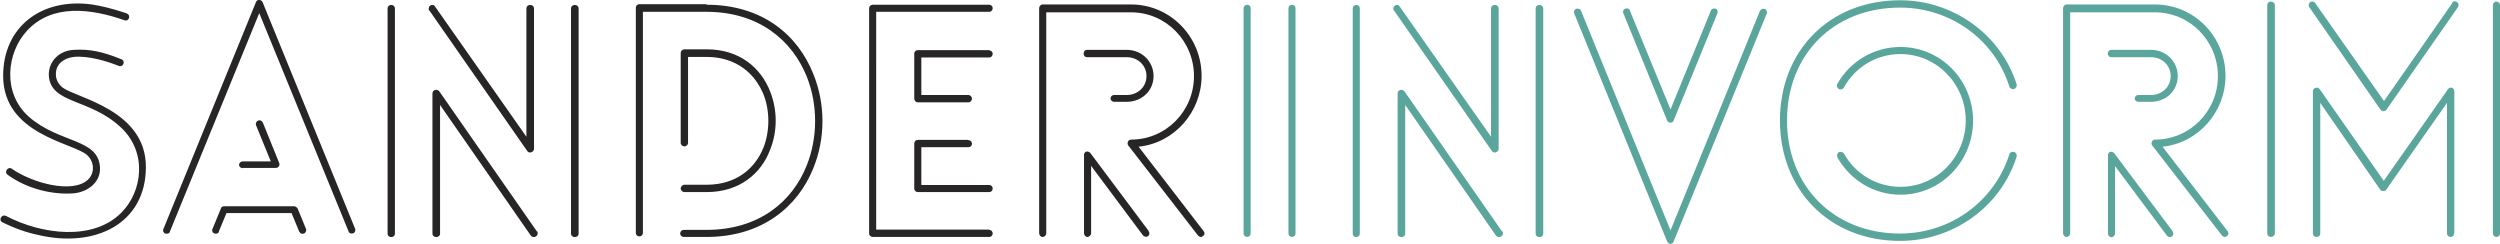 <?xml version="1.0" encoding="UTF-8"?>
<svg xmlns="http://www.w3.org/2000/svg" id="Laag_2" data-name="Laag 2" viewBox="0 0 95.27 9.28">
  <defs>
    <style>
      .cls-1 {
        fill: #5ba69c;
      }

      .cls-2 {
        fill: #272525;
      }
    </style>
  </defs>
  <g id="Laag_1-2" data-name="Laag 1">
    <g>
      <path class="cls-2" d="m39.87,8.9h0V.47h3.23c1.34,0,2.4,1.1,2.4,2.43s-1.06,2.42-2.4,2.42c-.07,0-.13.06-.13.14,0,.04.01.07.04.1l2.64,3.41c.06.07.14.08.2.02.06-.04.07-.12.02-.18l-2.48-3.22c1.37-.14,2.4-1.33,2.4-2.7,0-1.49-1.19-2.72-2.69-2.72h-3.37c-.07,0-.13.07-.13.14v8.58c0,.07.06.14.13.14.08,0,.14-.07.14-.14m3.91-.08h0l-2.23-2.98c-.05-.06-.13-.07-.19-.04-.03.04-.06.08-.05.12v2.98c0,.07.06.14.13.14s.14-.07.14-.14v-2.57l1.97,2.64c.05.07.14.08.2.04.06-.05.07-.13.02-.19m-.83-4.93h0c.57,0,1.02-.42,1.02-.98s-.45-1-1.02-1h-1.51c-.18,0-.18.28,0,.28h1.51c.41,0,.75.3.75.72s-.34.72-.75.72h-.48c-.08,0-.14.06-.14.13s.06.13.14.13h.48Zm-5.24,4.87h-4.31V.45h4.31c.07,0,.13-.06.13-.14,0-.07-.06-.13-.13-.13h-4.44c-.08,0-.14.06-.14.13v8.59c0,.07.06.13.14.13h4.44c.07,0,.13-.06.13-.13,0-.08-.06-.14-.13-.14m0-6.85h-2.72c-.08,0-.14.06-.14.13v1.72c0,.07.06.14.14.14h1.92c.08,0,.14-.07.14-.14s-.06-.14-.14-.14h-1.79v-1.43h2.59c.07,0,.13-.06.13-.14,0-.07-.06-.13-.13-.13Zm-.8,3.42h-1.92c-.08,0-.14.06-.14.14v1.72c0,.07.06.13.14.13h2.72c.07,0,.13-.06.13-.13,0-.08-.06-.14-.13-.14h-2.59v-1.44h1.79c.08,0,.14-.06.14-.13,0-.08-.06-.14-.14-.14h0Zm-10.68.14h0v-3.3h.71c1.13,0,1.85.64,2.17,1.44.24.62.24,1.37,0,2-.32.81-1.04,1.43-2.17,1.43h-.85c-.07,0-.14.07-.14.14s.07.14.14.14h.85c1.26,0,2.08-.71,2.42-1.62.28-.7.28-1.5,0-2.21-.35-.9-1.16-1.61-2.42-1.61h-.85c-.07,0-.14.06-.14.14v3.43c0,.07.07.13.14.13s.14-.06.14-.13m.71-5.29h-2.57c-.07,0-.13.06-.13.13v8.59c0,.07.06.13.13.13.08,0,.14-.06.14-.13V.45h2.42c1.99,0,3.26,1.08,3.82,2.46.43,1.07.43,2.33,0,3.4-.55,1.38-1.82,2.45-3.82,2.45h-.86c-.08,0-.14.06-.14.14,0,.07.06.13.14.13h.86c2.12,0,3.48-1.15,4.07-2.61.47-1.14.47-2.47,0-3.61-.59-1.48-1.94-2.63-4.07-2.63m-6.46,8.64h0l-3.72-5.34c-.09-.11-.26-.05-.26.08v5.34c0,.18.29.18.29,0v-4.9l3.46,4.98c.12.14.33-.01.24-.17M16.37.41h0l3.72,5.34c.07.12.26.05.26-.08V.33c0-.19-.29-.19-.29,0v4.88L16.58.25c-.1-.16-.32.01-.22.16m-1.31,8.5h0V.33c0-.19-.28-.19-.28,0v8.57c0,.18.28.18.28,0m7,0h0V.33c0-.19-.29-.19-.29,0v8.57c0,.18.29.18.29,0m-15.57-.09h0L9.88.5l3.4,8.31c.02.08.11.11.18.08.07-.02.1-.12.07-.18L10.01.09c-.05-.12-.22-.13-.26,0l-3.52,8.63c-.04.06,0,.16.07.18.07.02.16,0,.18-.08m1.86,0h0l.29-.7h2.48l.29.7c.04.08.11.11.18.08.07-.02.11-.12.08-.18l-.32-.78s-.06-.08-.13-.08h-2.66c-.06,0-.12.02-.13.08l-.32.78c-.04.06,0,.16.08.18.07.02.14,0,.17-.08m.9-2.42h1.26c.08,0,.14-.06.14-.13,0-.02,0-.04-.01-.06l-.62-1.53c-.04-.08-.11-.12-.19-.08-.06.02-.1.11-.07.18l.56,1.37h-1.07c-.07,0-.14.06-.14.13s.07.13.14.13M4.83.51h0c-.56-.19-1-.29-1.33-.34C1.57-.09.12,1.03.12,2.89c0,2.23,2.63,2.54,3.19,3.01.28.25.32.68.04.95-.6.55-2.15.11-2.9-.42-.14-.1-.31.12-.16.23.77.56,1.74.76,2.49.71.56-.04,1.07-.43,1.03-1-.07-1.1-1.54-.9-2.71-1.92-1.03-.92-.84-2.45-.07-3.28C1.98.14,3.45.32,4.74.77c.17.07.26-.19.1-.25h0ZM.07,8.46H.07c.48.24.94.4,1.37.49,2.18.52,4.12-.42,4.12-2.59s-2.63-2.62-3.17-3.02c-.17-.13-.26-.32-.26-.5-.01-.41.31-.62.67-.67.56-.06,1.3.17,1.72.34.17.07.28-.18.11-.25-.7-.29-1.24-.4-1.81-.36-.55.02-.98.43-.96.98.07,1.09,1.56.86,2.74,1.97,1.02.94.84,2.44.02,3.26-1.07,1.07-3.01.84-4.39.12-.17-.08-.3.16-.14.24"></path>
      <path class="cls-1" d="m93.45.12h0l-2.6,3.73-2.62-3.73c-.05-.07-.13-.08-.19-.04-.06.04-.08.13-.04.19l2.71,3.9s.02.02.04.04c.08.05.17.02.2-.04l2.72-3.9c.04-.06.02-.16-.04-.19-.06-.05-.16-.04-.19.04"></path>
      <path class="cls-1" d="m95.27,8.9h0V.19c0-.07-.06-.13-.14-.13-.07,0-.13.06-.13.13v8.71c0,.07.06.13.13.13.08,0,.14-.06.14-.13"></path>
      <path class="cls-1" d="m86.69,8.9h0V.19c0-.07-.07-.13-.16-.13-.07,0-.13.06-.13.13v8.71c0,.07.06.13.13.13.08,0,.16-.06.16-.13"></path>
      <path class="cls-1" d="m93.53,8.9h0V3.48c0-.14-.17-.2-.25-.07l-2.44,3.48-2.44-3.49c-.08-.11-.26-.06-.26.08v5.42c0,.07.06.13.13.13.1,0,.15-.06.15-.13V3.92l2.28,3.3s.02.02.04.04c.08.04.17.02.2-.04l2.31-3.3v4.98c0,.07.06.13.14.13.07,0,.13-.06.13-.13"></path>
      <path class="cls-1" d="m78.89,8.9h0V.47h3.23c1.34,0,2.4,1.1,2.4,2.43s-1.06,2.42-2.4,2.42c-.07,0-.13.06-.13.14,0,.04.01.07.04.1l2.64,3.41c.06.07.14.08.2.02.06-.04.07-.12.02-.18l-2.48-3.22c1.37-.14,2.4-1.33,2.4-2.7,0-1.49-1.19-2.72-2.69-2.72h-3.37c-.07,0-.13.07-.13.14v8.58c0,.07.06.14.13.14.08,0,.14-.07.14-.14"></path>
      <path class="cls-1" d="m82.8,8.82h0l-2.23-2.98c-.05-.06-.13-.07-.19-.04-.03.04-.06.08-.05.12v2.98c0,.07.06.14.13.14s.14-.07.14-.14v-2.57l1.97,2.64c.05.07.14.08.2.04.06-.05.07-.13.02-.19"></path>
      <path class="cls-1" d="m81.97,3.88h0c.57,0,1.02-.42,1.02-.98s-.45-1-1.02-1h-1.51c-.18,0-.18.28,0,.28h1.51c.41,0,.75.3.75.72s-.34.72-.75.72h-.48c-.08,0-.14.06-.14.13s.06.13.14.13h.48Z"></path>
      <path class="cls-1" d="m70.02,6h0c.49.87,1.4,1.42,2.4,1.42,1.55,0,2.77-1.28,2.77-2.82s-1.22-2.81-2.77-2.81c-1,0-1.91.54-2.4,1.4-.04.07-.01.16.05.2.07.04.17.01.2-.06.43-.78,1.25-1.27,2.15-1.27,1.39,0,2.49,1.15,2.49,2.53s-1.09,2.53-2.49,2.53c-.9,0-1.72-.49-2.15-1.27-.04-.06-.13-.08-.2-.05-.06.04-.08.13-.05.19"></path>
      <path class="cls-1" d="m76.85,3.21h0c-.61-1.91-2.43-3.2-4.44-3.2-2.71,0-4.58,1.94-4.58,4.58s1.87,4.59,4.58,4.59c2,0,3.83-1.28,4.44-3.21.02-.07-.02-.16-.1-.18-.08-.02-.16.01-.18.1-.58,1.81-2.27,3.01-4.16,3.01-2.54,0-4.31-1.81-4.31-4.31s1.76-4.3,4.31-4.3c1.9,0,3.59,1.2,4.16,3,.02.08.1.12.18.1.07-.01.12-.11.1-.18"></path>
      <path class="cls-1" d="m67.07.41h0l-3.41,8.37L60.25.41c-.03-.07-.12-.1-.19-.07-.06.02-.1.11-.07.17l3.54,8.69c.05.12.2.13.25,0l3.55-8.69c.02-.06-.01-.14-.07-.17-.08-.02-.15,0-.19.07"></path>
      <path class="cls-1" d="m61.86.5h0l1.67,4.09c.05.12.22.11.25,0l1.67-4.09c.02-.06,0-.14-.07-.17-.07-.02-.15,0-.18.07l-1.54,3.77-1.55-3.77c-.02-.07-.1-.1-.17-.07-.08.02-.11.11-.08.17h0Z"></path>
      <path class="cls-1" d="m57.24,8.82h0l-3.72-5.34c-.1-.11-.26-.05-.26.08v5.34c0,.18.29.18.29,0v-4.9l3.46,4.98c.12.14.34-.01.24-.17"></path>
      <path class="cls-1" d="m53.13.41h0l3.72,5.34c.07.12.26.05.26-.08V.33c0-.19-.29-.19-.29,0v4.88L53.34.25c-.1-.16-.32.01-.22.16"></path>
      <path class="cls-1" d="m51.82,8.9h0V.33c0-.19-.27-.19-.27,0v8.57c0,.18.27.18.27,0"></path>
      <path class="cls-1" d="m58.81,8.9h0V.33c0-.19-.29-.19-.29,0v8.57c0,.18.29.18.29,0"></path>
      <path class="cls-1" d="m47.66,8.9h0V.31c0-.07-.06-.13-.13-.13-.08,0-.14.06-.14.13v8.59c0,.07.06.13.14.13.07,0,.13-.06.13-.13"></path>
      <path class="cls-1" d="m49.37,8.9h0V.31c0-.07-.06-.13-.13-.13-.08,0-.14.06-.14.13v8.59c0,.07.06.13.14.13.07,0,.13-.06.13-.13"></path>
    </g>
  </g>
</svg>
